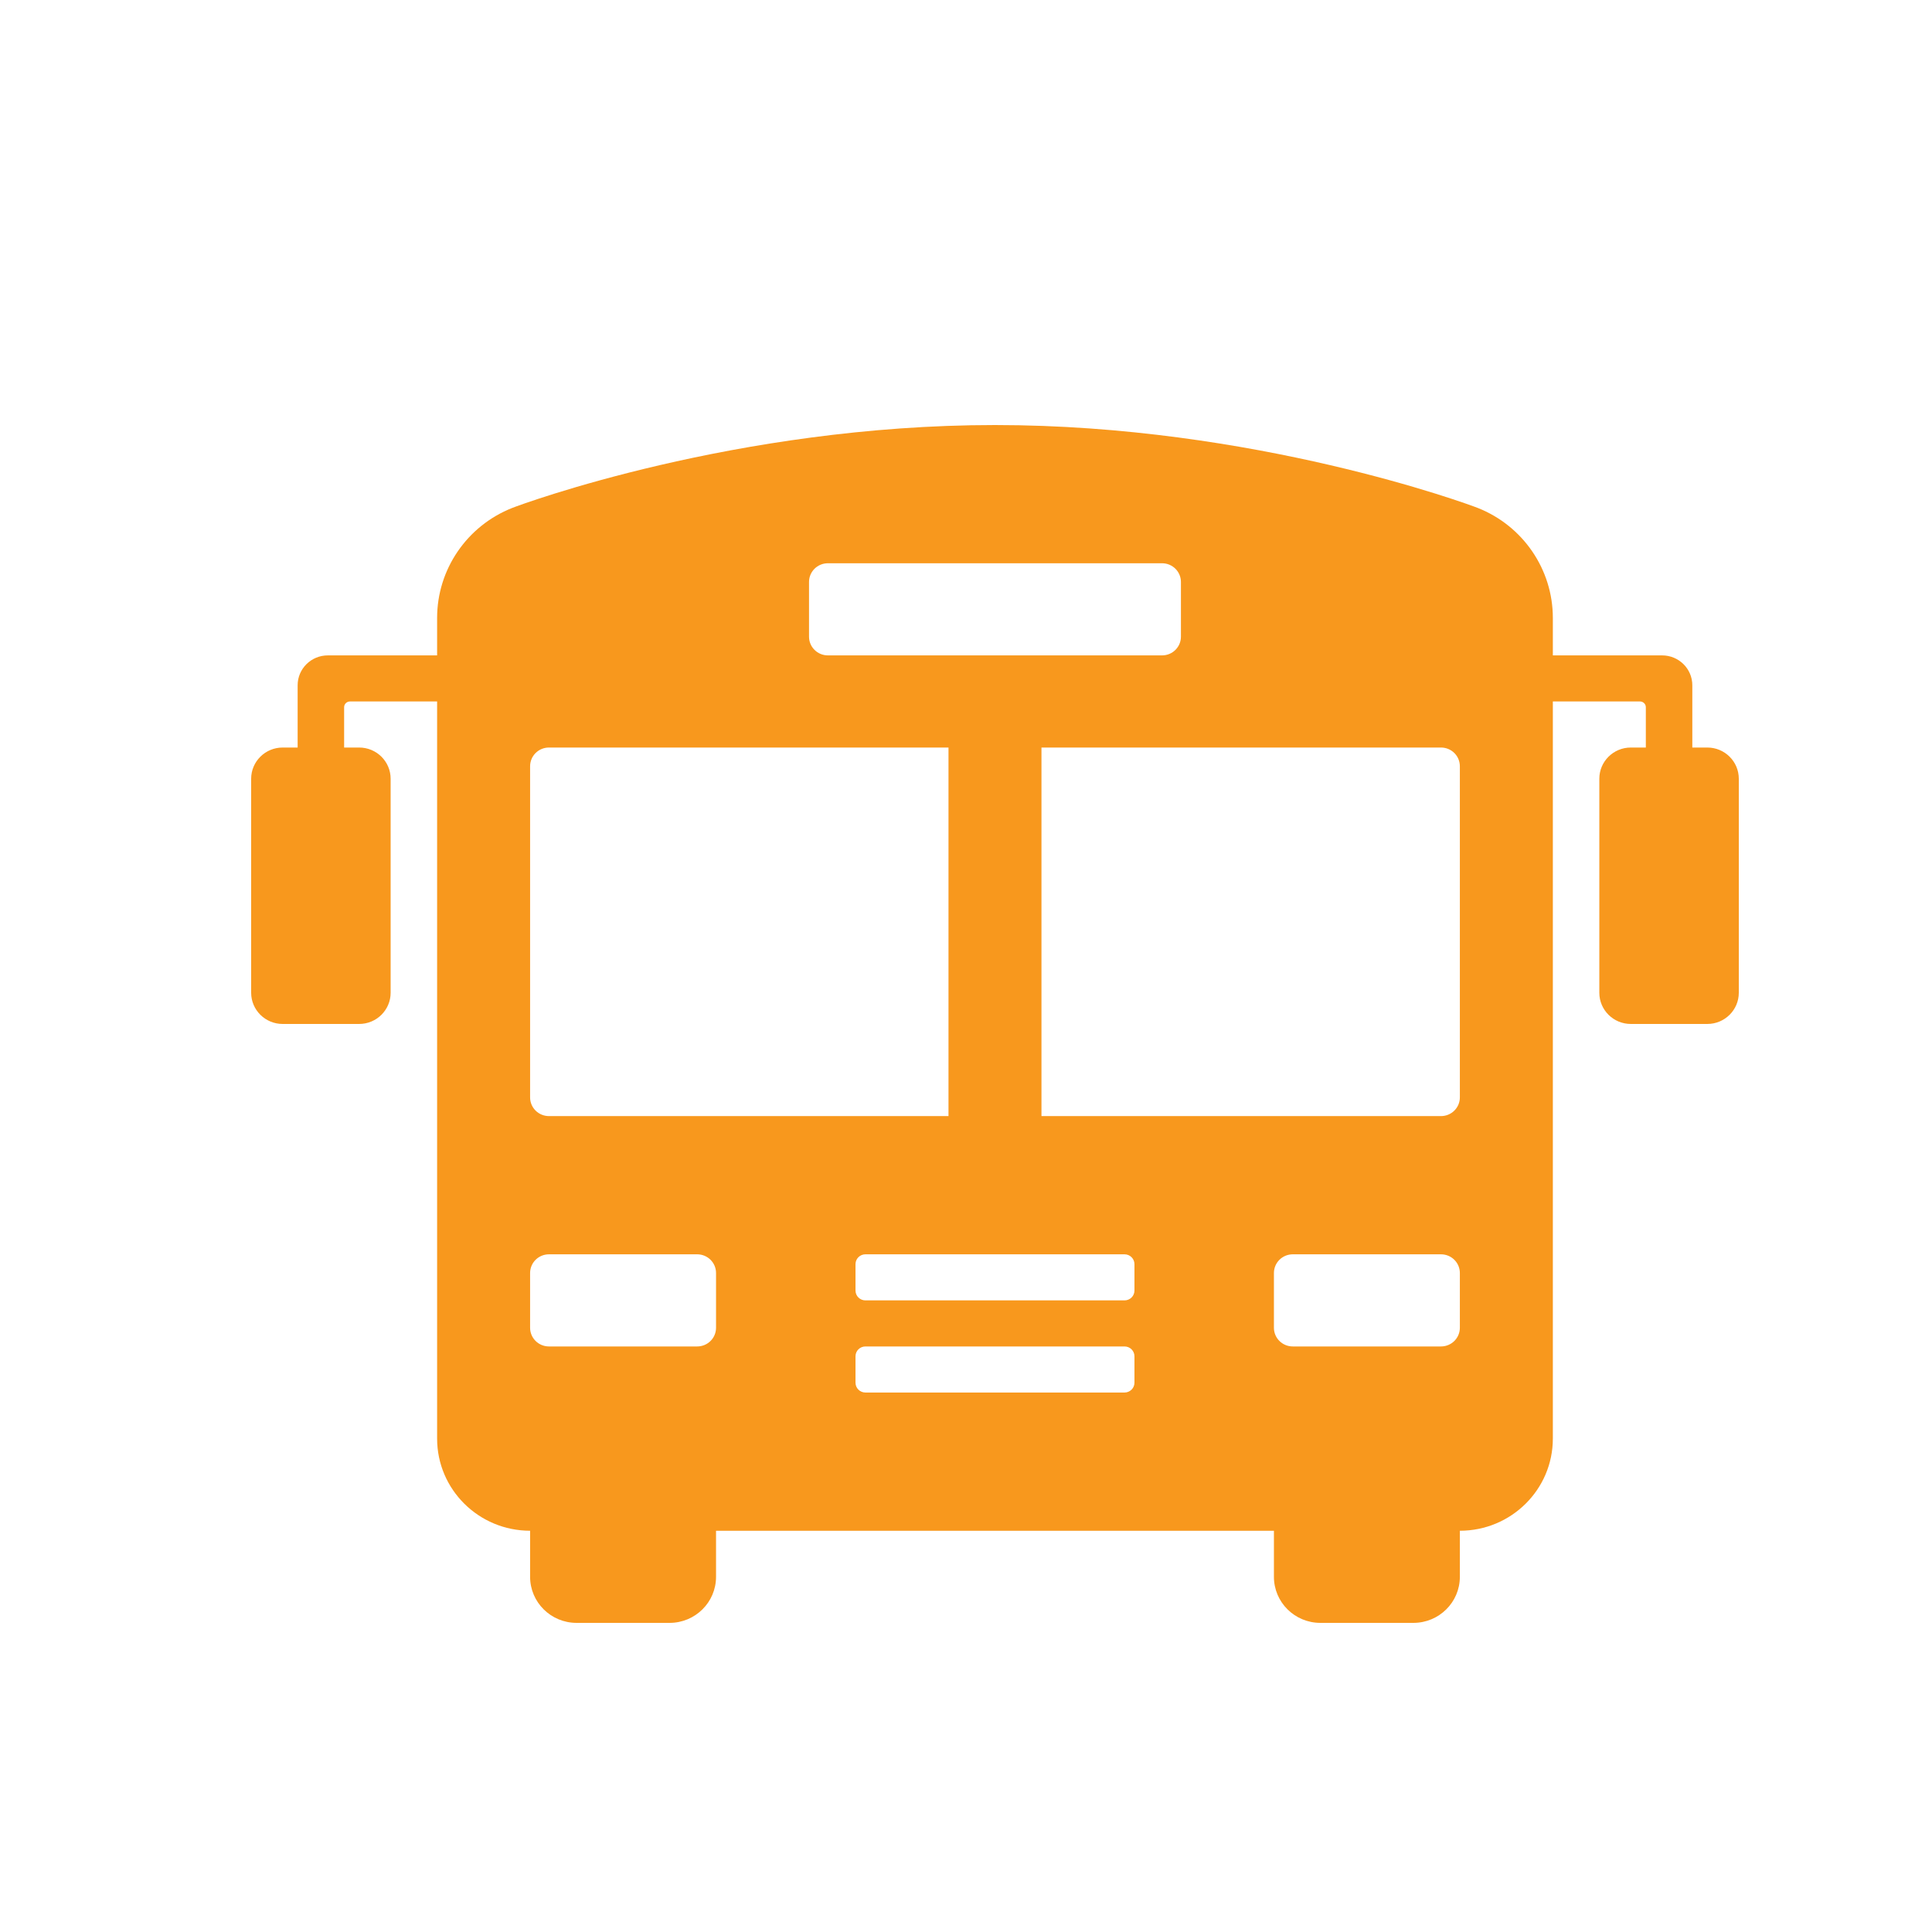 <?xml version="1.0" encoding="UTF-8"?>
<svg width="100px" height="100px" viewBox="0 0 100 100" version="1.1" xmlns="http://www.w3.org/2000/svg" xmlns:xlink="http://www.w3.org/1999/xlink">
    <title>icon-reliable coaches</title>
    <g id="icon-reliable-coaches" stroke="none" stroke-width="1" fill="none" fill-rule="evenodd">
        <path d="M75.562,56.801 C75.562,57.336 75.126,57.769 74.584,57.769 L53.906,57.769 L53.906,38.692 L74.584,38.692 C75.126,38.692 75.562,39.125 75.562,39.662 L75.562,56.801 Z M75.562,68.724 C75.562,69.26 75.126,69.692 74.584,69.692 L66.916,69.692 C66.374,69.692 65.938,69.26 65.938,68.724 L65.938,65.892 C65.938,65.356 66.374,64.923 66.916,64.923 L74.584,64.923 C75.126,64.923 75.562,65.356 75.562,65.892 L75.562,68.724 Z M58.719,66.8 C58.719,67.08 58.489,67.308 58.206,67.308 L44.794,67.308 C44.511,67.308 44.281,67.08 44.281,66.8 L44.281,65.431 C44.281,65.151 44.511,64.923 44.794,64.923 L58.206,64.923 C58.489,64.923 58.719,65.151 58.719,65.431 L58.719,66.8 Z M58.719,71.569 C58.719,71.849 58.489,72.077 58.206,72.077 L44.794,72.077 C44.511,72.077 44.281,71.849 44.281,71.569 L44.281,70.2 C44.281,69.92 44.511,69.692 44.794,69.692 L58.206,69.692 C58.489,69.692 58.719,69.92 58.719,70.2 L58.719,71.569 Z M37.062,68.724 C37.062,69.26 36.626,69.692 36.086,69.692 L28.416,69.692 C27.874,69.692 27.438,69.26 27.438,68.724 L27.438,65.892 C27.438,65.356 27.874,64.923 28.416,64.923 L36.086,64.923 C36.626,64.923 37.062,65.356 37.062,65.892 L37.062,68.724 Z M27.438,39.662 C27.438,39.125 27.874,38.692 28.416,38.692 L49.094,38.692 L49.094,57.769 L28.416,57.769 C27.874,57.769 27.438,57.336 27.438,56.801 L27.438,39.662 Z M41.875,30.123 C41.875,29.587 42.312,29.154 42.853,29.154 L60.148,29.154 C60.688,29.154 61.125,29.587 61.125,30.123 L61.125,32.955 C61.125,33.49 60.688,33.923 60.148,33.923 L42.853,33.923 C42.312,33.923 41.875,33.49 41.875,32.955 L41.875,30.123 Z M88.37,38.692 L87.594,38.692 L87.594,35.469 C87.594,34.615 86.894,33.923 86.033,33.923 L80.375,33.923 L80.375,31.983 C80.375,29.476 78.834,27.219 76.487,26.29 C76.021,26.105 64.912,22 51.5,22 C38.088,22 26.979,26.105 26.514,26.29 C24.166,27.219 22.625,29.476 22.625,31.983 L22.625,33.923 L16.967,33.923 C16.106,33.923 15.406,34.615 15.406,35.469 L15.406,38.692 L14.631,38.692 C13.729,38.692 13,39.416 13,40.308 L13,51.384 C13,52.276 13.729,53 14.631,53 L18.589,53 C19.491,53 20.219,52.276 20.219,51.384 L20.219,40.308 C20.219,39.416 19.491,38.692 18.589,38.692 L17.812,38.692 L17.812,36.606 C17.812,36.44 17.948,36.308 18.113,36.308 L22.625,36.308 L22.625,74.462 C22.625,77.095 24.78,79.231 27.438,79.231 L27.438,81.615 C27.438,82.933 28.514,84 29.844,84 L34.656,84 C35.986,84 37.062,82.933 37.062,81.615 L37.062,79.231 L65.938,79.231 L65.938,81.615 C65.938,82.933 67.014,84 68.344,84 L73.156,84 C74.486,84 75.562,82.933 75.562,81.615 L75.562,79.231 C78.22,79.231 80.375,77.095 80.375,74.462 L80.375,36.308 L84.887,36.308 C85.052,36.308 85.188,36.44 85.188,36.606 L85.188,38.692 L84.411,38.692 C83.509,38.692 82.781,39.416 82.781,40.308 L82.781,51.384 C82.781,52.276 83.509,53 84.411,53 L88.37,53 C89.272,53 90,52.276 90,51.384 L90,40.308 C90,39.416 89.272,38.692 88.37,38.692 L88.37,38.692 Z" id="Fill-27" fill="#F8981D"></path>
    </g>
</svg>